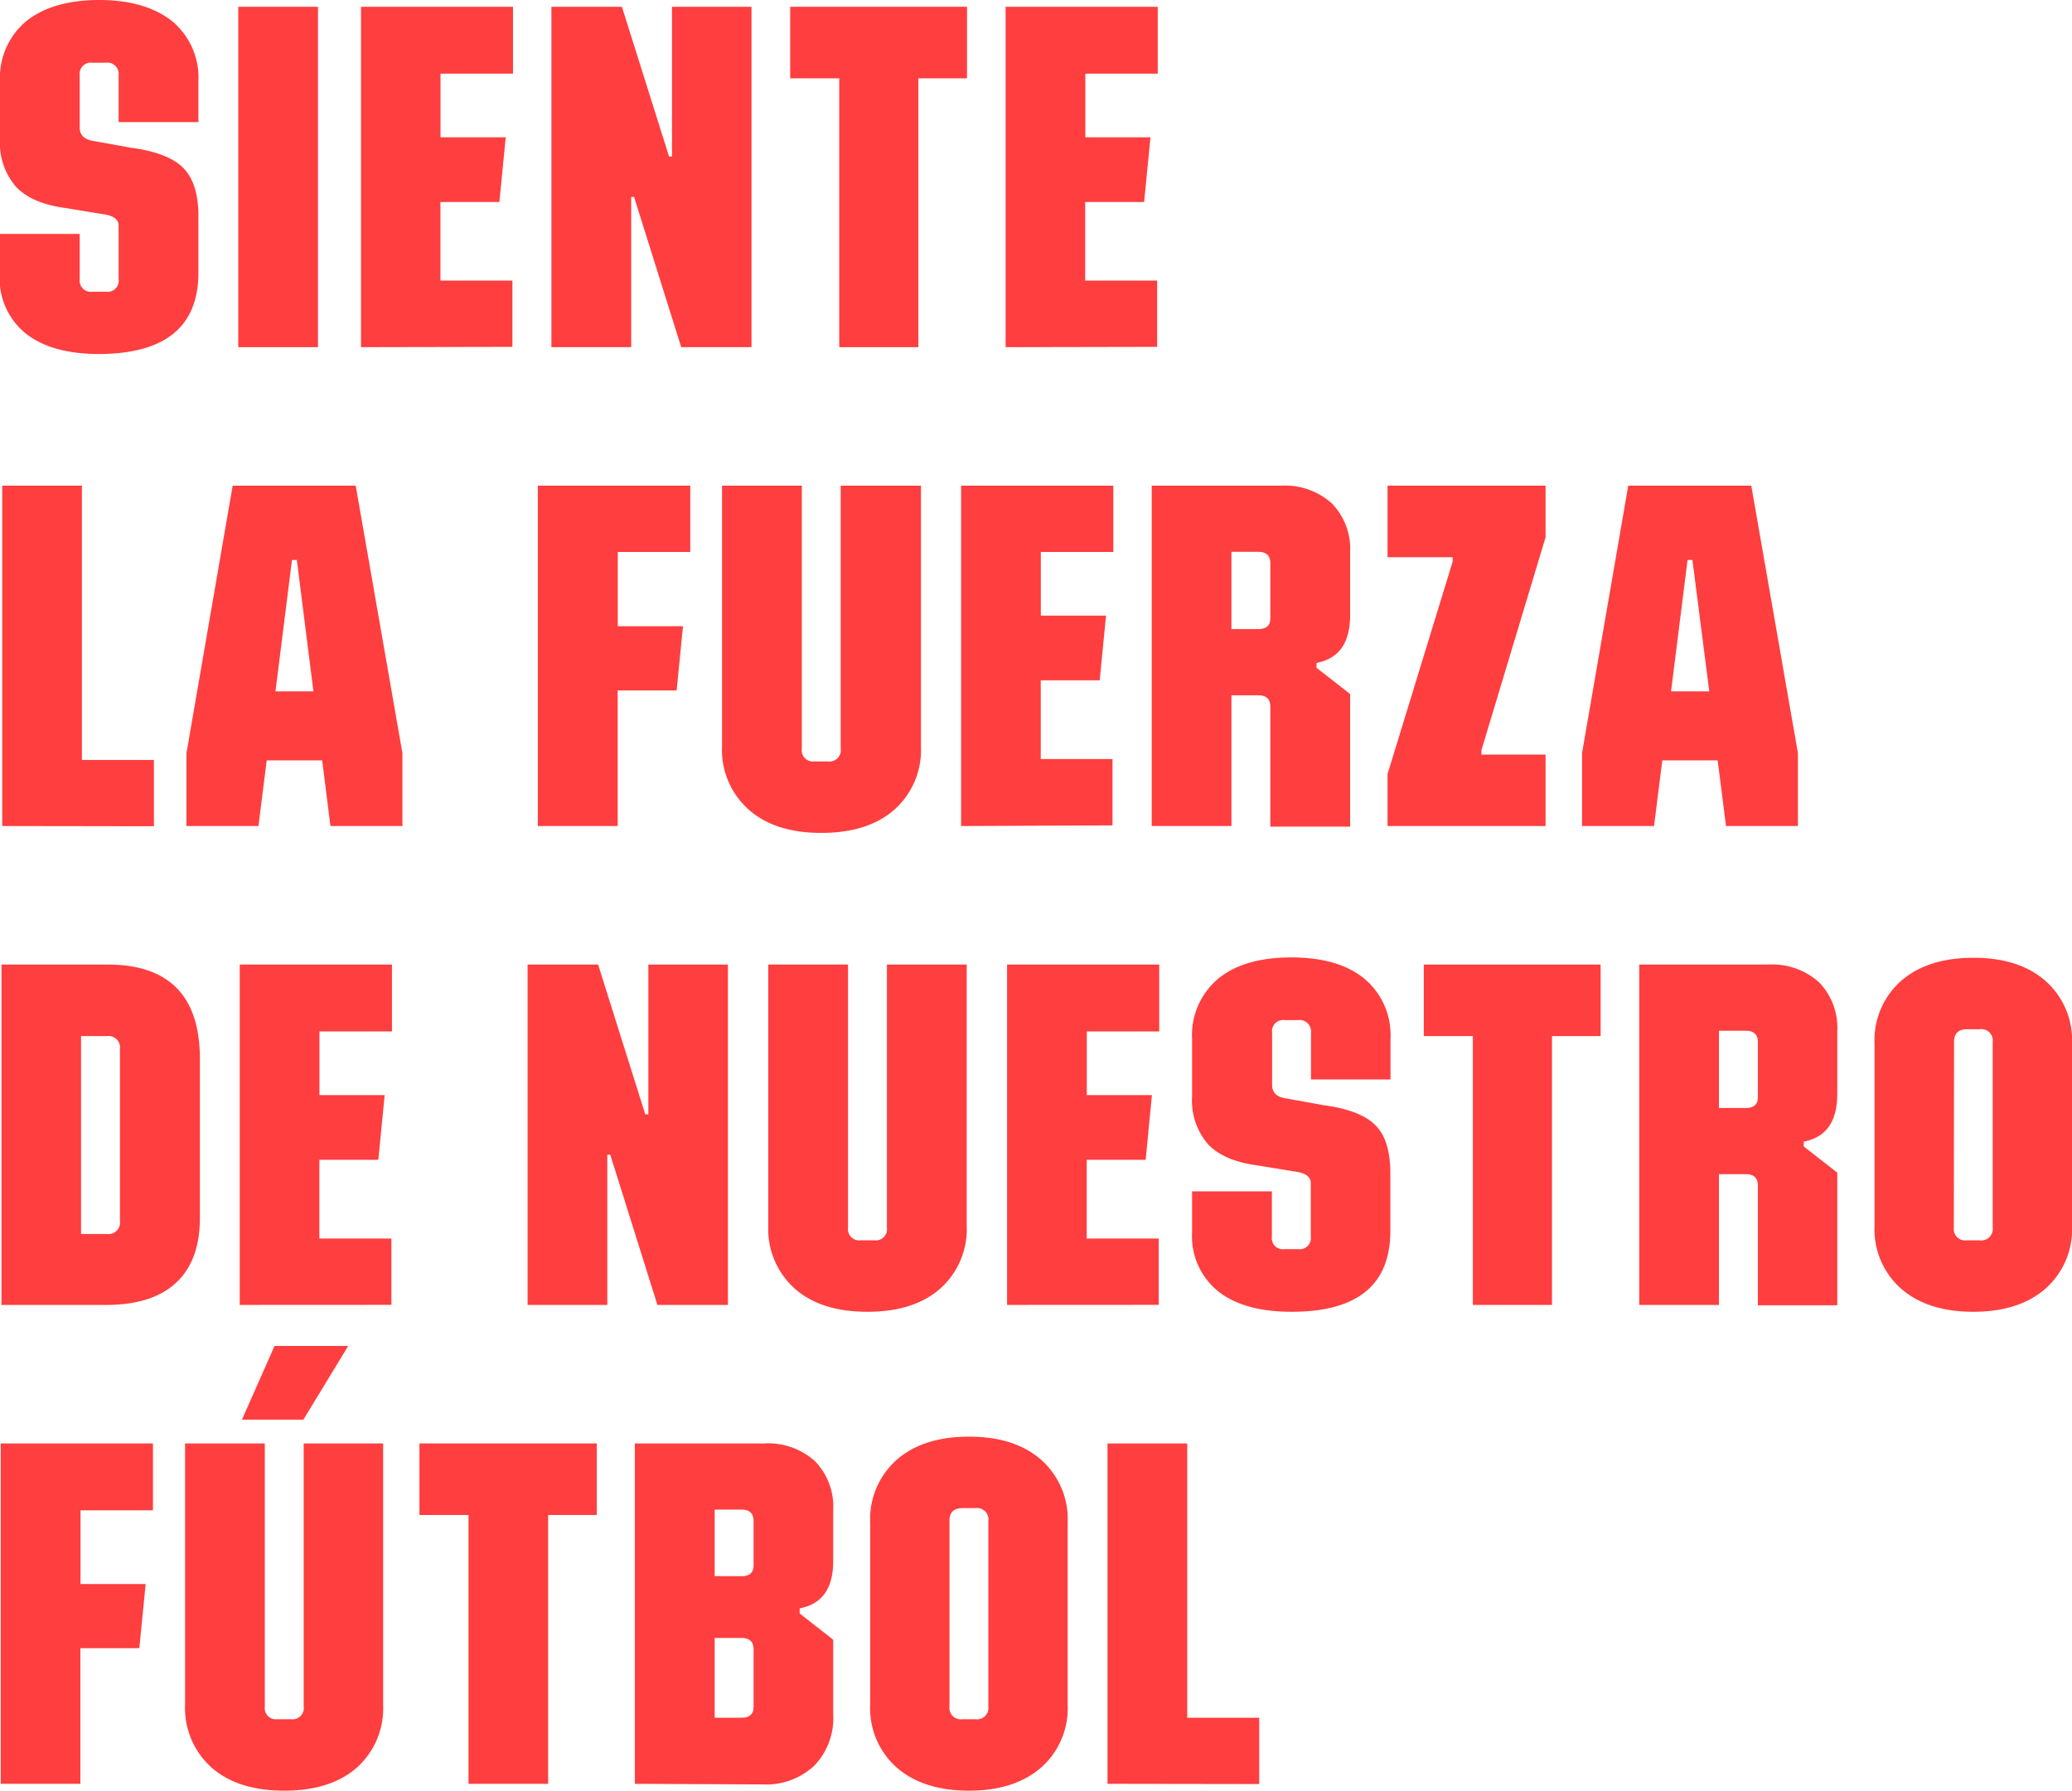 <svg xmlns="http://www.w3.org/2000/svg" viewBox="0 0 281.23 243.05"><defs><style>.cls-1{fill:#ff3e3f;}</style></defs><title>siente-la-fuerza-esp-rojo</title><g id="Capa_2" data-name="Capa 2"><g id="Capa_1-2" data-name="Capa 1"><path class="cls-1" d="M13.46,48.05q-6.47,0-10-2.81a9.61,9.61,0,0,1-3.5-8V31.75H10.82v6.13a1.52,1.52,0,0,0,1.72,1.72h1.85a1.51,1.51,0,0,0,1.71-1.72V30.62c0-.88-.77-1.4-2.31-1.58L9,28.25c-3.08-.4-5.35-1.35-6.8-2.87A9.06,9.06,0,0,1,0,18.88V11.09A10,10,0,0,1,3.53,2.9C5.88,1,9.2,0,13.46,0S21,1,23.4,2.9a10,10,0,0,1,3.53,8.19v5.48H16.1V10.23a1.55,1.55,0,0,0-1.78-1.72H12.54a1.53,1.53,0,0,0-1.72,1.72v7.06c0,1.06.64,1.67,1.92,1.85l5.08.92c3.34.44,5.7,1.36,7.06,2.74s2.05,3.56,2.05,6.5V37Q26.93,48,13.46,48.05Z"/><path class="cls-1" d="M32.34,47.12V.92H43.16v46.2Z"/><path class="cls-1" d="M49,47.12V.92H69.63V10H59.79v8.64h8.85l-.86,8.78h-8V38.08h9.77v9Z"/><path class="cls-1" d="M74.84,47.12V.92h9.57l6.4,20.33h.4V.92H102v46.2H92.46l-6.4-20.39h-.39V47.12Z"/><path class="cls-1" d="M113.91,47.12V10.63h-6.66V.92h24v9.71h-6.6V47.12Z"/><path class="cls-1" d="M136.49,47.12V.92h20.65V10h-9.83v8.64h8.84l-.86,8.78h-8V38.08h9.77v9Z"/><path class="cls-1" d="M.3,112.12V65.92H11.12v37.23h9.77v9Z"/><path class="cls-1" d="M25.31,112.12v-9.9l6.27-36.3h16.7l6.34,36.3v9.9H44.85l-1.12-8.91H36.2l-1.12,8.91ZM37.39,93.84h5.15L40.29,76h-.66Z"/><path class="cls-1" d="M73,112.12V65.92H93.69v9H83.85V85H92.7l-.86,8.71h-8v18.41Z"/><path class="cls-1" d="M121.41,109.88q-3.57,3.16-9.9,3.17t-9.9-3.17A10.81,10.81,0,0,1,98,101.37V65.92h10.83v35.71a1.52,1.52,0,0,0,1.71,1.72h1.85a1.53,1.53,0,0,0,1.72-1.72V65.92H125v35.45A10.83,10.83,0,0,1,121.41,109.88Z"/><path class="cls-1" d="M130.45,112.12V65.92h20.66v9h-9.84v8.64h8.85l-.86,8.78h-8v10.69H151v9Z"/><path class="cls-1" d="M156.32,112.12V65.92h17.56a9.49,9.49,0,0,1,6.89,2.41A8.85,8.85,0,0,1,183.25,75v8.51q0,5.61-4.56,6.47v.66l4.56,3.56v18H172.42V95.89c0-1-.55-1.52-1.65-1.52h-3.63v17.75Zm10.82-26.73h3.63c1.1,0,1.65-.48,1.65-1.45V76.42c0-1-.55-1.52-1.65-1.52h-3.63Z"/><path class="cls-1" d="M188.33,112.12v-7.06l8.84-28.84v-.59h-8.84V65.92h21.45v7l-8.71,28.91v.59h8.71v9.7Z"/><path class="cls-1" d="M214.73,112.12v-9.9L221,65.92h16.7l6.33,36.3v9.9h-9.76l-1.13-8.91h-7.52l-1.12,8.91Zm12.08-18.28H232L229.71,76h-.66Z"/><path class="cls-1" d="M.2,177.12v-46.2H14.59q12.54,0,12.54,12.81v21.58q0,5.81-3.24,8.81t-9.5,3ZM11,167.49h3.5a1.57,1.57,0,0,0,1.78-1.78v-23.3a1.57,1.57,0,0,0-1.78-1.78H11Z"/><path class="cls-1" d="M32.54,177.12v-46.2H53.2V140H43.36v8.64h8.85l-.86,8.78h-8v10.69h9.77v9Z"/><path class="cls-1" d="M71.61,177.12v-46.2h9.57l6.4,20.33H88V130.92H98.8v46.2H89.23l-6.4-20.39h-.4v20.39Z"/><path class="cls-1" d="M127.64,174.88q-3.56,3.17-9.9,3.17t-9.9-3.17a10.83,10.83,0,0,1-3.56-8.51V130.92H115.1v35.71a1.53,1.53,0,0,0,1.72,1.72h1.85a1.52,1.52,0,0,0,1.71-1.72V130.92h10.83v35.45A10.81,10.81,0,0,1,127.64,174.88Z"/><path class="cls-1" d="M136.69,177.12v-46.2h20.65V140h-9.83v8.64h8.84l-.85,8.78h-8v10.69h9.77v9Z"/><path class="cls-1" d="M175.3,178.05q-6.48,0-10-2.81a9.61,9.61,0,0,1-3.5-8v-5.54h10.83v6.13a1.51,1.51,0,0,0,1.71,1.72h1.85a1.52,1.52,0,0,0,1.72-1.72v-7.26c0-.88-.77-1.4-2.31-1.58l-4.82-.79c-3.08-.4-5.35-1.35-6.8-2.87a9.06,9.06,0,0,1-2.18-6.5v-7.79a10,10,0,0,1,3.53-8.19q3.54-2.9,9.94-2.9t9.93,2.9a10,10,0,0,1,3.53,8.19v5.48H177.94v-6.34a1.56,1.56,0,0,0-1.79-1.72h-1.78a1.52,1.52,0,0,0-1.71,1.72v7.06c0,1.06.63,1.68,1.91,1.85l5.08.92c3.35.44,5.7,1.36,7.06,2.74s2,3.56,2,6.5V167Q188.76,178.06,175.3,178.05Z"/><path class="cls-1" d="M199.91,177.12V140.63h-6.66v-9.71h24v9.71h-6.6v36.49Z"/><path class="cls-1" d="M222.49,177.12v-46.2H240a9.5,9.5,0,0,1,6.9,2.41,8.84,8.84,0,0,1,2.47,6.64v8.51c0,3.74-1.51,5.9-4.55,6.47v.66l4.55,3.56v18H238.59V160.89c0-1-.55-1.52-1.65-1.52h-3.63v17.75Zm10.82-26.73h3.63c1.1,0,1.65-.48,1.65-1.45v-7.52c0-1-.55-1.52-1.65-1.52h-3.63Z"/><path class="cls-1" d="M277.63,174.91q-3.6,3.14-9.8,3.14t-9.8-3.14a10.73,10.73,0,0,1-3.6-8.54V141.68a10.74,10.74,0,0,1,3.6-8.54q3.59-3.13,9.8-3.14t9.8,3.14a10.74,10.74,0,0,1,3.6,8.54v24.69A10.73,10.73,0,0,1,277.63,174.91Zm-12.44-8.28a1.55,1.55,0,0,0,1.78,1.72h1.72a1.55,1.55,0,0,0,1.78-1.72V141.42a1.55,1.55,0,0,0-1.78-1.72H267c-1.19,0-1.78.57-1.78,1.72Z"/><path class="cls-1" d="M.1,242.12v-46.2H20.76V205H10.93v10h8.84l-.86,8.71h-8v18.41Z"/><path class="cls-1" d="M48.48,239.88q-3.57,3.17-9.9,3.17t-9.9-3.17a10.8,10.8,0,0,1-3.56-8.51V195.92H35.94v35.71a1.52,1.52,0,0,0,1.72,1.72H39.5a1.52,1.52,0,0,0,1.72-1.72V195.92H52v35.45A10.8,10.8,0,0,1,48.48,239.88ZM32.84,192.69l4.42-10h10l-6.08,10Z"/><path class="cls-1" d="M63.59,242.12V205.63H56.93v-9.71H81v9.71h-6.6v36.49Z"/><path class="cls-1" d="M86.17,242.12v-46.2h17.55a9.5,9.5,0,0,1,6.9,2.41,8.84,8.84,0,0,1,2.47,6.64v6.93c0,3.69-1.51,5.83-4.55,6.4V219l4.55,3.56v10.1a9.31,9.31,0,0,1-2.57,7,9.59,9.59,0,0,1-7.06,2.54ZM97,213.94h3.63c1.1,0,1.65-.48,1.65-1.45v-6.07c0-1-.55-1.52-1.65-1.52H97Zm0,19.21h3.63c1.1,0,1.65-.49,1.65-1.45v-7.86c0-1-.55-1.52-1.65-1.52H97Z"/><path class="cls-1" d="M141.31,239.91q-3.6,3.14-9.8,3.14t-9.8-3.14a10.73,10.73,0,0,1-3.6-8.54V206.68a10.74,10.74,0,0,1,3.6-8.54q3.58-3.13,9.8-3.14t9.8,3.14a10.74,10.74,0,0,1,3.6,8.54v24.69A10.73,10.73,0,0,1,141.31,239.91Zm-12.44-8.28a1.55,1.55,0,0,0,1.78,1.72h1.72a1.55,1.55,0,0,0,1.78-1.72V206.42a1.55,1.55,0,0,0-1.78-1.72h-1.72c-1.19,0-1.78.57-1.78,1.72Z"/><path class="cls-1" d="M150.32,242.12v-46.2h10.82v37.23h9.77v9Z"/></g></g></svg>